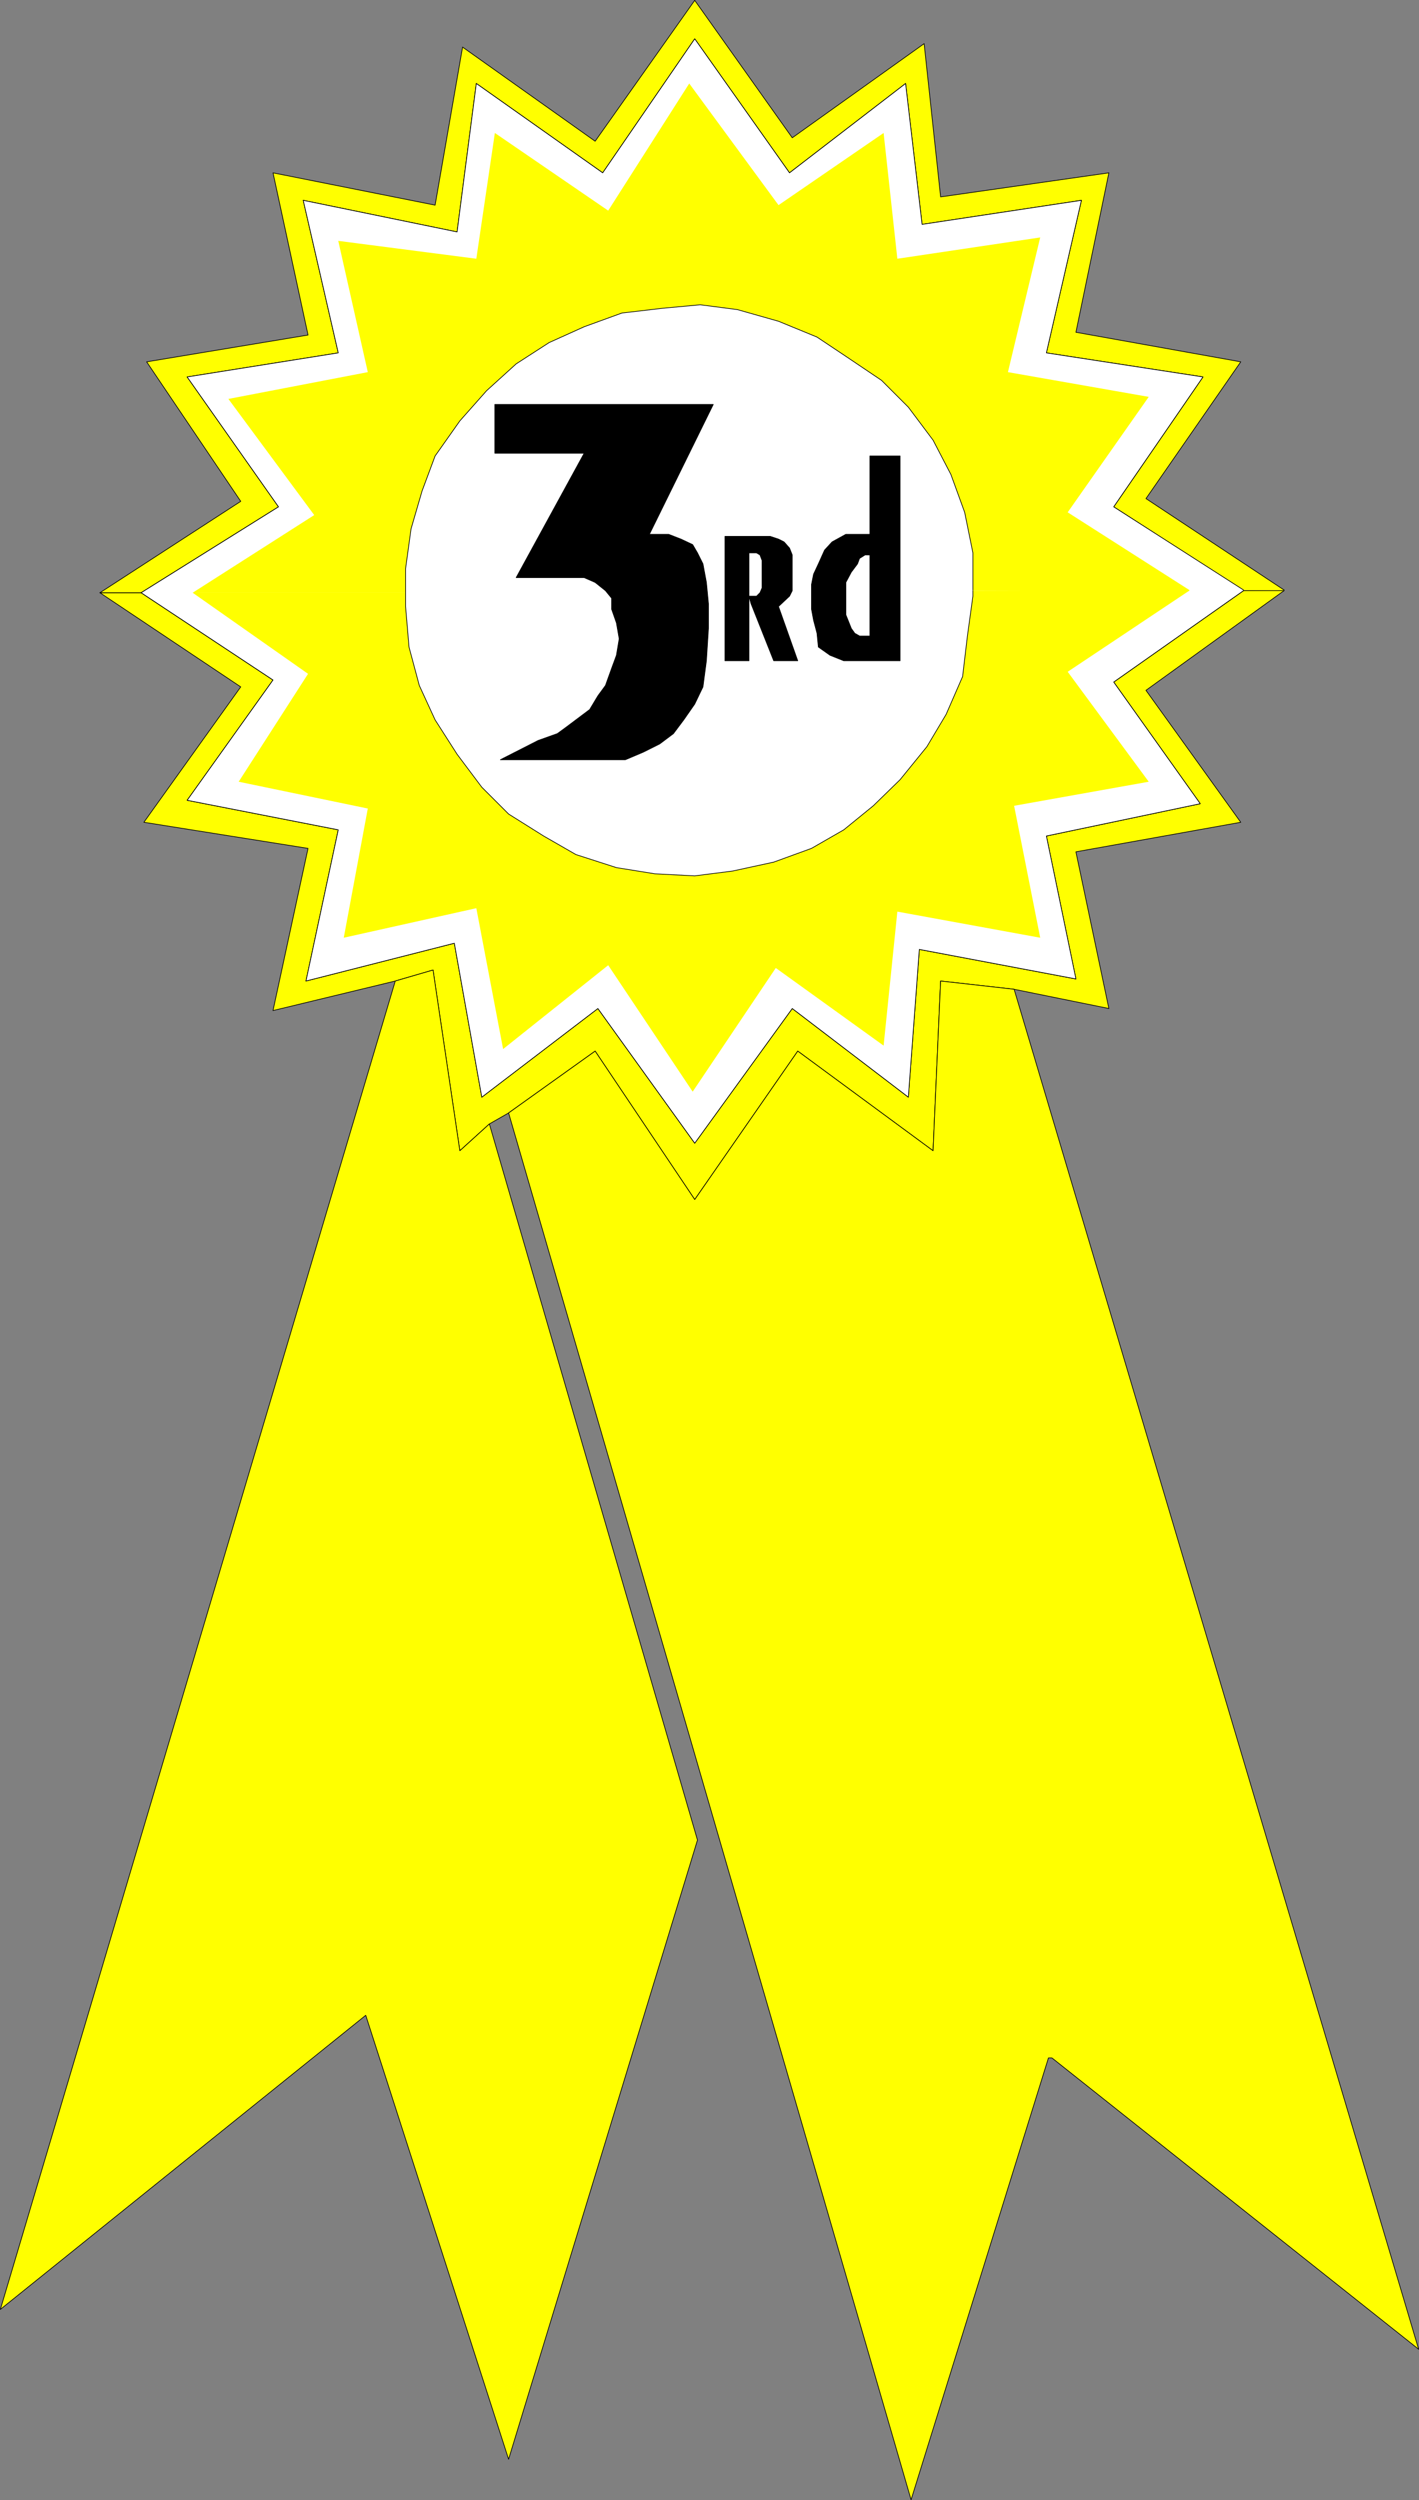 <?xml version="1.0" encoding="UTF-8" standalone="no"?>
<svg
   version="1.0"
   width="88.31mm"
   height="155.54mm"
   id="svg20"
   sodipodi:docname="Ribbon - 3rd Place 1.wmf"
   xmlns:inkscape="http://www.inkscape.org/namespaces/inkscape"
   xmlns:sodipodi="http://sodipodi.sourceforge.net/DTD/sodipodi-0.dtd"
   xmlns="http://www.w3.org/2000/svg"
   xmlns:svg="http://www.w3.org/2000/svg">
  <rect width="100%" height="100%" fill="#808080" stroke="none"/>
  <sodipodi:namedview
     id="namedview20"
     pagecolor="#ffffff"
     bordercolor="#000000"
     borderopacity="0.25"
     inkscape:showpageshadow="2"
     inkscape:pageopacity="0.0"
     inkscape:pagecheckerboard="0"
     inkscape:deskcolor="#d1d1d1"
     inkscape:document-units="mm" />
  <defs
     id="defs1">
    <pattern
       id="WMFhbasepattern"
       patternUnits="userSpaceOnUse"
       width="6"
       height="6"
       x="0"
       y="0" />
  </defs>
  <path
     style="fill:#ffff00;fill-opacity:1;fill-rule:evenodd;stroke:none"
     d="m 302.024,138.726 -9.532,0.162 -30.534,21.492 20.356,28.602 -36.188,7.595 6.947,33.611 -36.834,-6.948 -2.585,34.742 -27.303,-20.845 -22.941,31.672 -22.779,-31.672 -27.303,20.845 -6.462,-36.196 -34.896,8.888 7.593,-35.55 -35.542,-6.948 20.194,-28.278 -31.018,-20.522 h -9.693 l 33.118,22.138 -22.779,31.833 38.611,6.14 -8.239,38.136 28.757,-6.948 8.885,-2.585 6.301,42.498 6.947,-6.302 4.524,-2.585 20.356,-14.543 23.425,34.904 24.233,-34.904 31.826,23.431 1.777,-39.913 17.286,1.939 22.294,4.525 -7.755,-36.843 38.773,-6.948 -22.294,-31.026 32.472,-23.431 v 0 z"
     id="path1" />
  <path
     style="fill:none;stroke:#000000;stroke-width:0.162px;stroke-linecap:round;stroke-linejoin:round;stroke-miterlimit:4;stroke-dasharray:none;stroke-opacity:1"
     d="m 302.024,138.726 -9.532,0.162 -30.534,21.492 20.356,28.602 -36.188,7.595 6.947,33.611 -36.834,-6.948 -2.585,34.742 -27.303,-20.845 -22.941,31.672 -22.779,-31.672 -27.303,20.845 -6.462,-36.196 -34.896,8.888 7.593,-35.55 -35.542,-6.948 20.194,-28.278 -31.018,-20.522 h -9.693 l 33.118,22.138 -22.779,31.833 38.611,6.14 -8.239,38.136 28.757,-6.948 8.885,-2.585 6.301,42.498 6.947,-6.302 4.524,-2.585 20.356,-14.543 23.425,34.904 24.233,-34.904 31.826,23.431 1.777,-39.913 17.286,1.939 22.294,4.525 -7.755,-36.843 38.773,-6.948 -22.294,-31.026 32.472,-23.431 v 0"
     id="path2" />
  <path
     style="fill:#ffff00;fill-opacity:1;fill-rule:evenodd;stroke:none"
     d="M 302.024,138.726 269.552,117.234 291.846,85.078 253.074,78.129 260.828,40.64 221.248,46.296 217.37,10.261 186.352,32.399 163.411,0.081 139.986,33.207 108.806,11.069 102.344,48.235 64.218,40.64 72.457,78.776 34.492,85.078 56.625,117.881 23.506,139.372 h 9.693 L 65.51,119.173 44.023,88.633 79.565,82.977 71.326,47.104 l 36.188,7.433 4.524,-34.904 29.726,21.007 21.648,-31.51 22.294,31.51 27.303,-21.007 3.877,33.126 37.48,-5.656 -8.239,35.873 36.834,5.656 -21.002,30.541 30.534,19.714 h 9.532 v 0 z"
     id="path3" />
  <path
     style="fill:none;stroke:#000000;stroke-width:0.162px;stroke-linecap:round;stroke-linejoin:round;stroke-miterlimit:4;stroke-dasharray:none;stroke-opacity:1"
     d="M 302.024,138.726 269.552,117.234 291.846,85.078 253.074,78.129 260.828,40.64 221.248,46.296 217.37,10.261 186.352,32.399 163.411,0.081 139.986,33.207 108.806,11.069 102.344,48.235 64.218,40.64 72.457,78.776 34.492,85.078 56.625,117.881 23.506,139.372 h 9.693 L 65.51,119.173 44.023,88.633 79.565,82.977 71.326,47.104 l 36.188,7.433 4.524,-34.904 29.726,21.007 21.648,-31.51 22.294,31.51 27.303,-21.007 3.877,33.126 37.48,-5.656 -8.239,35.873 36.834,5.656 -21.002,30.541 30.534,19.714 h 9.532 v 0"
     id="path4" />
  <path
     style="fill:#ffffff;fill-opacity:1;fill-rule:evenodd;stroke:none"
     d="m 292.493,138.726 -30.534,-19.553 21.002,-30.541 -36.834,-5.656 8.239,-35.873 -37.48,5.656 L 213.008,19.633 185.706,40.64 163.411,9.13 141.763,40.64 112.037,19.633 l -4.524,34.904 -36.188,-7.433 8.239,35.873 -35.542,5.656 21.487,30.541 -32.311,20.199 31.018,20.522 -20.194,28.278 35.542,6.948 -7.593,35.55 34.896,-8.888 6.462,36.196 27.303,-20.845 22.779,31.672 22.941,-31.672 27.303,20.845 2.585,-34.742 36.834,6.948 -6.947,-33.611 36.188,-7.595 -20.356,-28.602 30.534,-21.492 v 0 z"
     id="path5" />
  <path
     style="fill:none;stroke:#000000;stroke-width:0.162px;stroke-linecap:round;stroke-linejoin:round;stroke-miterlimit:4;stroke-dasharray:none;stroke-opacity:1"
     d="m 292.493,138.726 -30.534,-19.553 21.002,-30.541 -36.834,-5.656 8.239,-35.873 -37.48,5.656 L 213.008,19.633 185.706,40.64 163.411,9.13 141.763,40.64 112.037,19.633 l -4.524,34.904 -36.188,-7.433 8.239,35.873 -35.542,5.656 21.487,30.541 -32.311,20.199 31.018,20.522 -20.194,28.278 35.542,6.948 -7.593,35.55 34.896,-8.888 6.462,36.196 27.303,-20.845 22.779,31.672 22.941,-31.672 27.303,20.845 2.585,-34.742 36.834,6.948 -6.947,-33.611 36.188,-7.595 -20.356,-28.602 30.534,-21.492 v 0"
     id="path6" />
  <path
     style="fill:#ffff00;fill-opacity:1;fill-rule:evenodd;stroke:none"
     d="m 279.73,138.726 -28.595,-18.26 19.063,-27.147 -33.118,-5.817 7.593,-31.672 -33.603,5.009 -3.231,-29.571 -24.718,16.967 -21.002,-28.602 -19.063,29.894 -26.656,-18.26 -4.362,29.571 -32.472,-4.201 6.947,30.864 -32.795,6.302 20.194,27.309 -28.595,18.26 h 50.082 v -5.656 l 1.292,-9.372 2.585,-8.888 3.07,-8.241 5.816,-8.241 6.301,-7.11 6.947,-6.302 7.755,-5.009 8.239,-3.717 8.885,-3.232 9.693,-1.131 8.724,-0.808 8.724,1.131 9.693,2.747 9.047,3.717 6.785,4.525 8.401,5.656 6.301,6.302 5.816,7.756 4.2,8.08 3.231,8.888 1.939,9.534 v 8.888 h 50.889 v 0 z"
     id="path7" />
  <path
     style="fill:#ffff00;fill-opacity:1;fill-rule:evenodd;stroke:none"
     d="m 279.73,138.726 -50.889,0.162 v 1.293 l -1.292,9.372 -1.131,9.534 -3.877,8.888 -4.524,7.595 -6.301,7.756 -6.301,6.14 -6.947,5.656 -7.593,4.363 -8.885,3.232 -9.693,2.101 -8.885,1.131 -9.37,-0.485 -9.047,-1.454 -9.532,-3.07 -7.593,-4.363 -8.239,-5.171 -6.301,-6.302 -5.816,-7.756 -5.17,-8.08 -3.716,-8.08 -2.423,-9.049 -0.808,-9.534 v -3.232 H 45.316 l 27.141,19.068 -16.317,25.37 30.372,6.302 -5.654,30.379 31.18,-6.948 6.301,33.126 24.718,-19.714 19.871,29.733 19.548,-29.086 25.364,18.26 3.231,-31.51 33.603,6.14 -6.139,-31.026 31.664,-5.656 -19.063,-25.855 28.595,-19.068 v 0 z"
     id="path8" />
  <path
     style="fill:#ffffff;fill-opacity:1;fill-rule:evenodd;stroke:none"
     d="m 228.841,138.726 v -8.726 l -1.939,-9.534 -3.231,-8.888 -4.2,-8.08 -5.816,-7.756 -6.301,-6.302 -8.401,-5.656 -6.785,-4.525 -9.047,-3.717 -9.693,-2.747 -8.724,-1.131 -8.724,0.808 -9.693,1.131 -8.885,3.232 -8.239,3.717 -7.755,5.009 -6.947,6.302 -6.301,7.11 -5.816,8.241 -3.07,8.241 -2.585,8.888 -1.292,9.372 v 8.888 l 0.808,9.534 2.423,9.049 3.716,8.08 5.17,8.08 5.816,7.756 6.301,6.302 8.239,5.171 7.593,4.363 9.532,3.07 9.047,1.454 9.37,0.485 8.885,-1.131 9.693,-2.101 8.885,-3.232 7.593,-4.363 6.947,-5.656 6.301,-6.14 6.301,-7.756 4.524,-7.595 3.877,-8.888 1.131,-9.534 1.292,-9.372 v -1.293 0 z"
     id="path9" />
  <path
     style="fill:none;stroke:#000000;stroke-width:0.162px;stroke-linecap:round;stroke-linejoin:round;stroke-miterlimit:4;stroke-dasharray:none;stroke-opacity:1"
     d="m 228.841,138.726 v -8.726 l -1.939,-9.534 -3.231,-8.888 -4.2,-8.08 -5.816,-7.756 -6.301,-6.302 -8.401,-5.656 -6.785,-4.525 -9.047,-3.717 -9.693,-2.747 -8.724,-1.131 -8.724,0.808 -9.693,1.131 -8.885,3.232 -8.239,3.717 -7.755,5.009 -6.947,6.302 -6.301,7.11 -5.816,8.241 -3.07,8.241 -2.585,8.888 -1.292,9.372 v 8.888 l 0.808,9.534 2.423,9.049 3.716,8.08 5.17,8.08 5.816,7.756 6.301,6.302 8.239,5.171 7.593,4.363 9.532,3.07 9.047,1.454 9.37,0.485 8.885,-1.131 9.693,-2.101 8.885,-3.232 7.593,-4.363 6.947,-5.656 6.301,-6.14 6.301,-7.756 4.524,-7.595 3.877,-8.888 1.131,-9.534 1.292,-9.372 v -1.293 0"
     id="path10" />
  <path
     style="fill:#000000;fill-opacity:1;fill-rule:evenodd;stroke:none"
     d="m 116.399,95.096 h 51.374 l -15.024,30.541 h 4.523 l 2.908,1.131 2.746,1.293 1.131,1.939 1.292,2.585 0.808,4.363 0.485,5.009 v 5.817 l -0.485,7.595 -0.808,6.14 -1.939,4.04 -2.585,3.717 -2.423,3.232 -3.231,2.424 -3.877,1.939 -4.2,1.778 h -29.403 l 8.885,-4.525 4.524,-1.616 1.777,-1.293 2.585,-1.939 3.231,-2.424 1.939,-3.232 1.777,-2.424 1.454,-4.04 1.131,-3.07 0.646,-3.878 -0.646,-3.717 -1.131,-3.232 v -2.585 l -1.454,-1.778 -2.423,-1.939 -2.585,-1.131 h -15.994 l 15.994,-29.248 H 116.399 V 95.096 Z"
     id="path11" />
  <path
     style="fill:none;stroke:#000000;stroke-width:0.162px;stroke-linecap:round;stroke-linejoin:round;stroke-miterlimit:4;stroke-dasharray:none;stroke-opacity:1"
     d="m 116.399,95.096 h 51.374 l -15.024,30.541 h 4.523 l 2.908,1.131 2.746,1.293 1.131,1.939 1.292,2.585 0.808,4.363 0.485,5.009 v 5.817 l -0.485,7.595 -0.808,6.14 -1.939,4.04 -2.585,3.717 -2.423,3.232 -3.231,2.424 -3.877,1.939 -4.2,1.778 h -29.403 l 8.885,-4.525 4.524,-1.616 1.777,-1.293 2.585,-1.939 3.231,-2.424 1.939,-3.232 1.777,-2.424 1.454,-4.04 1.131,-3.07 0.646,-3.878 -0.646,-3.717 -1.131,-3.232 v -2.585 l -1.454,-1.778 -2.423,-1.939 -2.585,-1.131 h -15.994 l 15.994,-29.248 h -21.002 v -11.473 0"
     id="path12" />
  <path
     style="fill:#000000;fill-opacity:1;fill-rule:evenodd;stroke:none"
     d="m 181.182,126.122 h -10.663 v 29.248 h 5.654 v -25.37 h 1.777 l 0.808,0.485 0.485,1.293 v 6.464 l -0.485,1.131 -0.808,0.808 h -1.777 l 0.485,1.778 5.331,13.412 h 5.654 l -4.524,-12.766 2.585,-2.424 0.646,-1.293 v -8.403 l -0.646,-1.616 -1.292,-1.454 -1.292,-0.646 z"
     id="path13" />
  <path
     style="fill:none;stroke:#000000;stroke-width:0.162px;stroke-linecap:round;stroke-linejoin:round;stroke-miterlimit:4;stroke-dasharray:none;stroke-opacity:1"
     d="m 181.182,126.122 h -10.663 v 29.248 h 5.654 v -25.37 h 1.777 l 0.808,0.485 0.485,1.293 v 6.464 l -0.485,1.131 -0.808,0.808 h -1.777 l 0.485,1.778 5.331,13.412 h 5.654 l -4.524,-12.766 2.585,-2.424 0.646,-1.293 v -8.403 l -0.646,-1.616 -1.292,-1.454 -1.292,-0.646 -1.939,-0.646 v 0"
     id="path14" />
  <path
     style="fill:#000000;fill-opacity:1;fill-rule:evenodd;stroke:none"
     d="m 204.608,149.553 v -42.337 h 7.108 v 48.154 h -13.247 l -3.231,-1.293 -2.746,-1.939 -0.323,-3.232 -0.808,-3.07 -0.485,-2.585 v -5.817 l 0.485,-2.424 1.131,-2.424 1.454,-3.232 1.777,-1.939 3.231,-1.778 h 5.654 v 4.848 h -1.131 l -1.292,0.808 -0.485,1.293 -1.454,1.939 -1.292,2.424 v 7.595 l 1.292,3.232 0.808,1.131 1.131,0.646 z"
     id="path15" />
  <path
     style="fill:none;stroke:#000000;stroke-width:0.162px;stroke-linecap:round;stroke-linejoin:round;stroke-miterlimit:4;stroke-dasharray:none;stroke-opacity:1"
     d="m 204.608,149.553 v -42.337 h 7.108 v 48.154 h -13.247 l -3.231,-1.293 -2.746,-1.939 -0.323,-3.232 -0.808,-3.07 -0.485,-2.585 v -5.817 l 0.485,-2.424 1.131,-2.424 1.454,-3.232 1.777,-1.939 3.231,-1.778 h 5.654 v 4.848 h -1.131 l -1.292,0.808 -0.485,1.293 -1.454,1.939 -1.292,2.424 v 7.595 l 1.292,3.232 0.808,1.131 1.131,0.646 h 2.423 v 0"
     id="path16" />
  <path
     style="fill:#ffff00;fill-opacity:1;fill-rule:evenodd;stroke:none"
     d="m 238.534,232.61 -17.286,-1.939 -1.777,39.913 -31.826,-23.431 -24.233,34.904 -23.425,-34.904 -20.356,14.543 94.67,326.091 32.311,-103.903 h 0.808 l 86.27,68.515 z"
     id="path17" />
  <path
     style="fill:none;stroke:#000000;stroke-width:0.162px;stroke-linecap:round;stroke-linejoin:round;stroke-miterlimit:4;stroke-dasharray:none;stroke-opacity:1"
     d="m 238.534,232.61 -17.286,-1.939 -1.777,39.913 -31.826,-23.431 -24.233,34.904 -23.425,-34.904 -20.356,14.543 94.67,326.091 32.311,-103.903 h 0.808 l 86.27,68.515 -95.155,-319.789 v 0"
     id="path18" />
  <path
     style="fill:#ffff00;fill-opacity:1;fill-rule:evenodd;stroke:none"
     d="m 115.107,264.282 -6.947,6.302 -6.301,-42.498 -8.885,2.585 -92.893,312.356 85.946,-69.161 33.603,104.388 44.427,-145.594 z"
     id="path19" />
  <path
     style="fill:none;stroke:#000000;stroke-width:0.162px;stroke-linecap:round;stroke-linejoin:round;stroke-miterlimit:4;stroke-dasharray:none;stroke-opacity:1"
     d="m 115.107,264.282 -6.947,6.302 -6.301,-42.498 -8.885,2.585 L 0.081,543.027 86.027,473.866 119.63,578.254 164.058,432.66 115.107,264.282 v 0"
     id="path20" />
</svg>
